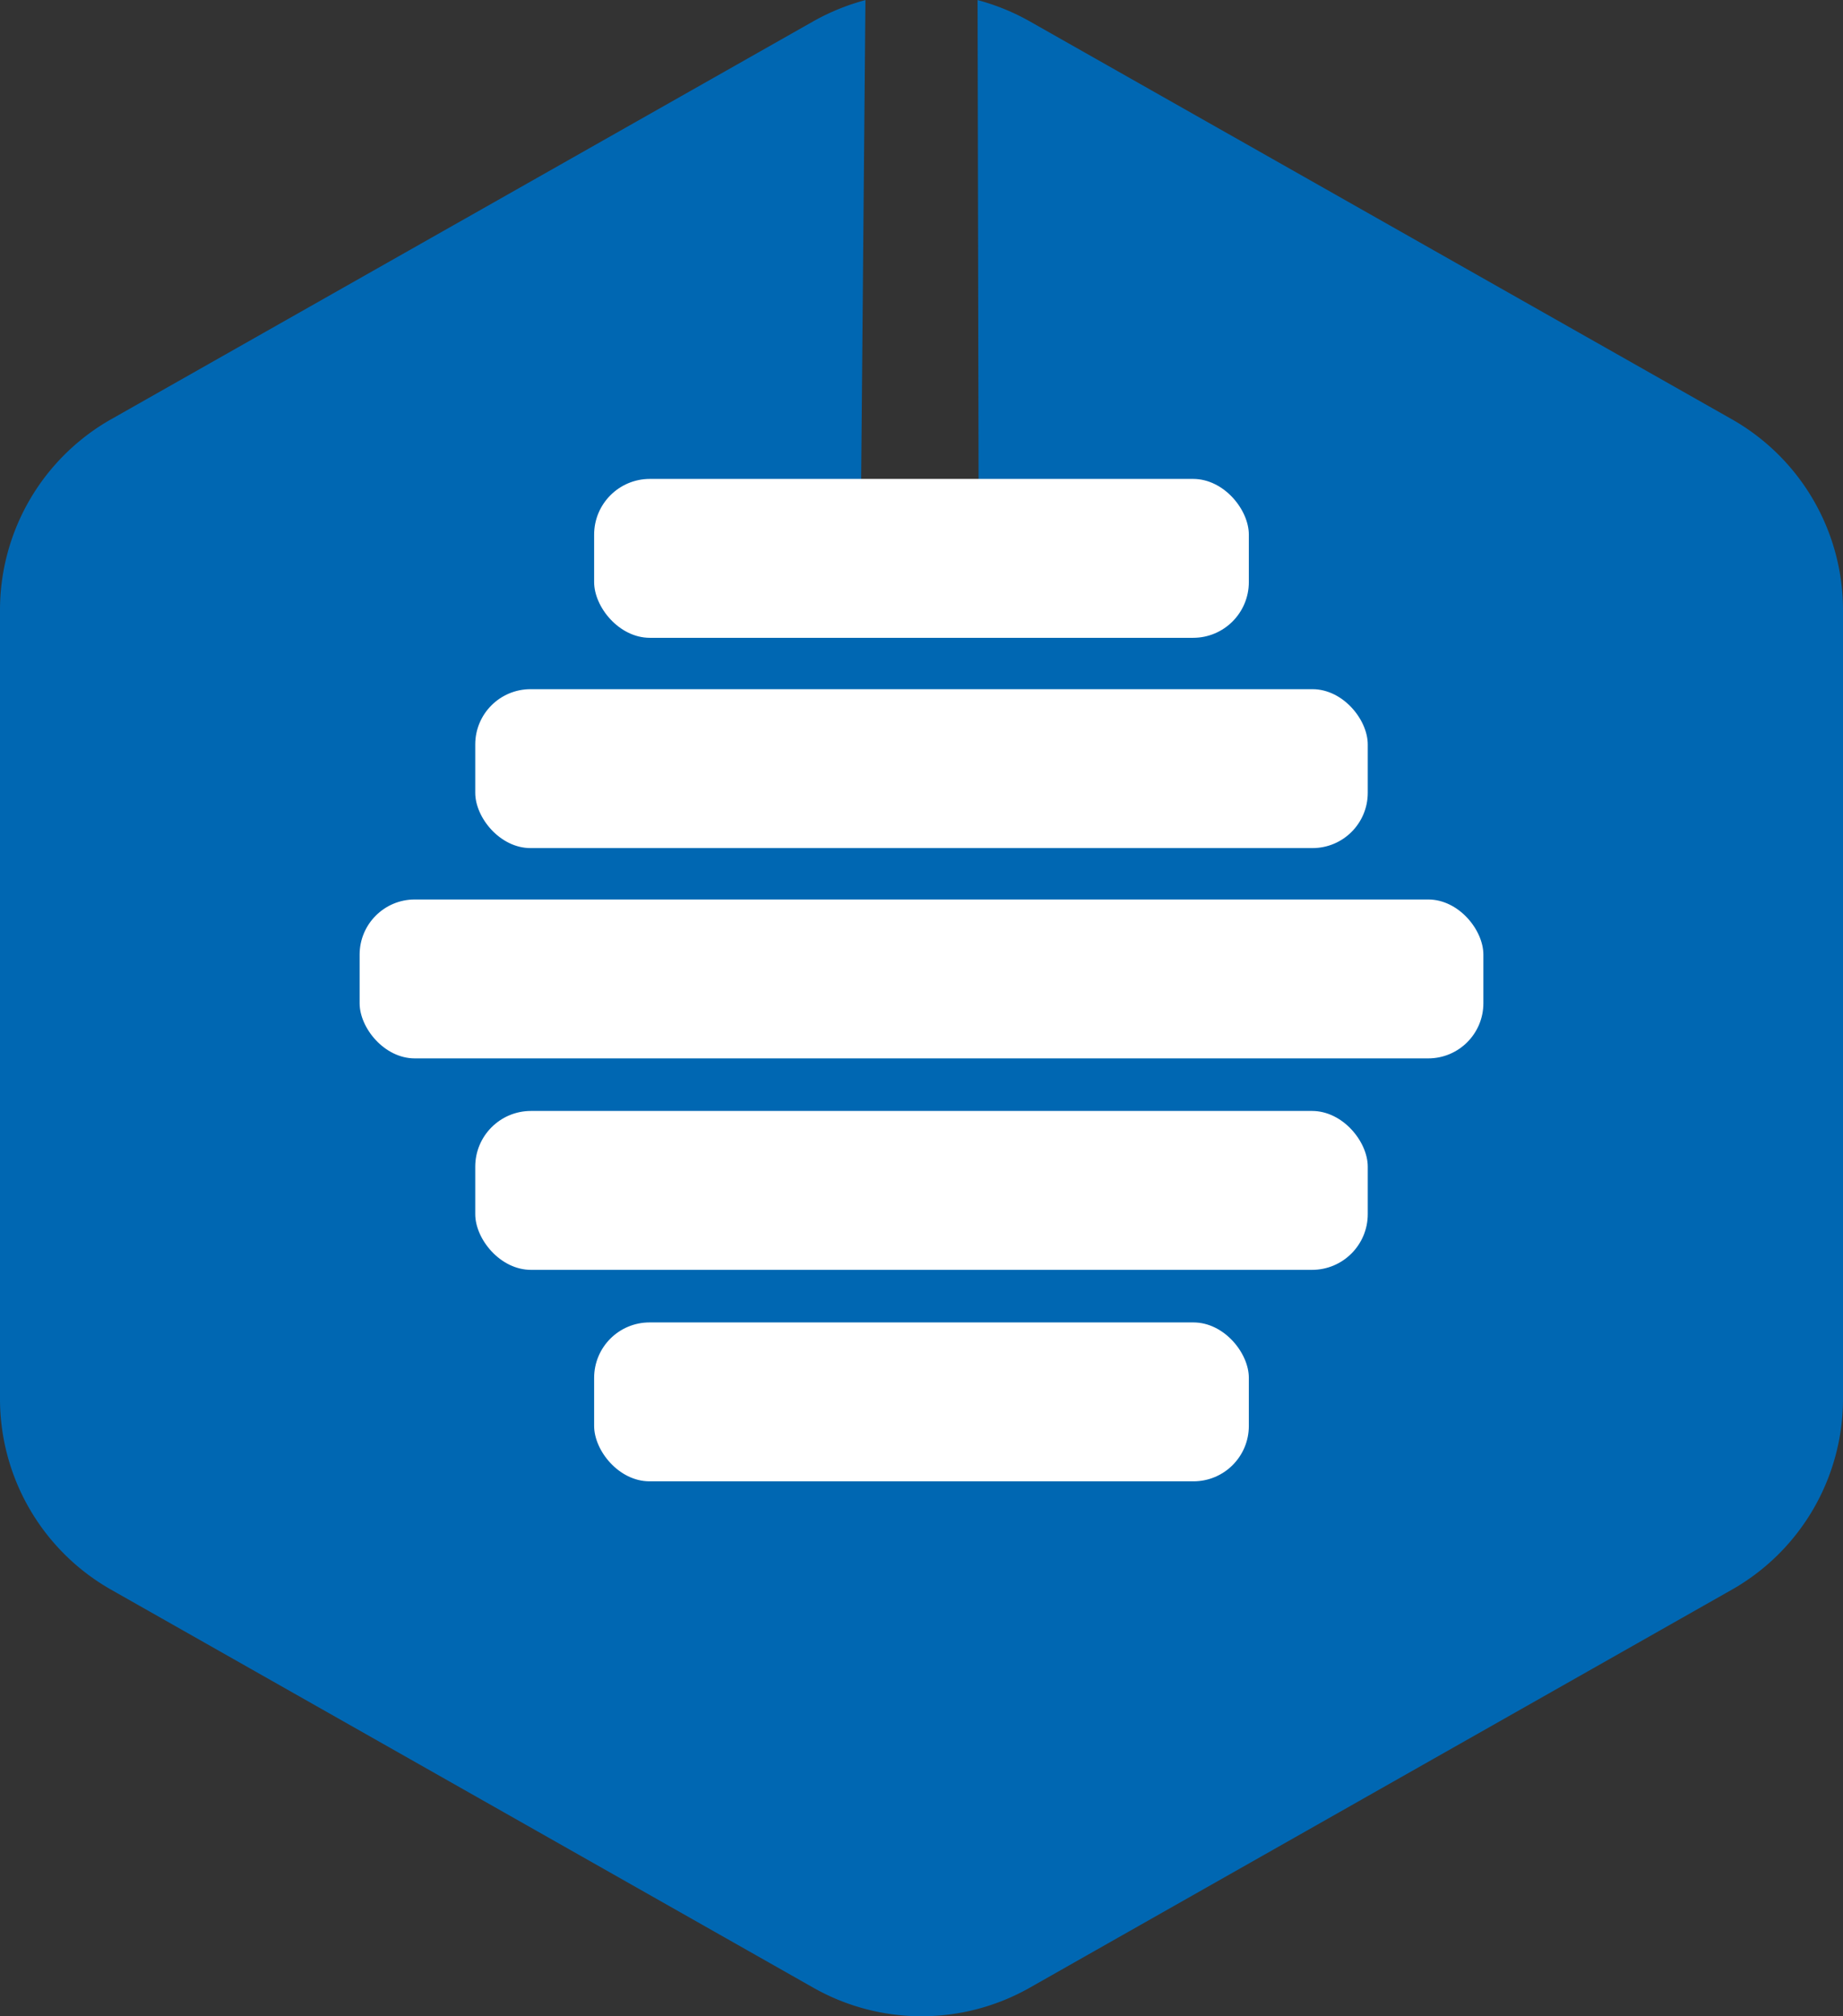 <svg xmlns="http://www.w3.org/2000/svg" id="Ebene_1" data-name="Ebene 1" viewBox="0 0 725.46 793.47"><rect x="0" y="0" width="725.46" height="793.47" fill="#333333" stroke="none"/><defs><style>.cls-1{fill:#0067b2;}.cls-2{fill:#fff;}</style></defs><path class="cls-1" d="M855.6,526.69V837.16a86.34,86.34,0,0,1-43.81,75.1L535.46,1068.87a86.34,86.34,0,0,1-85.15,0L173.94,912.26a86.33,86.33,0,0,1-43.8-75.1V526.69a86.32,86.32,0,0,1,43.8-75.1L450.31,295a88.08,88.08,0,0,1,20.49-8.34l-1.74,195.49c0,12.13,11.67,11.84,23.81,11.84s22.48.29,22.48-11.84l-.41-195.49A87.83,87.83,0,0,1,535.42,295L811.79,451.59A86.33,86.33,0,0,1,855.6,526.69Z" transform="translate(-130.14 -286.63)"></path><rect class="cls-2" x="233.87" y="188.47" width="257.71" height="62.53" rx="21.93"></rect><rect class="cls-2" x="187.07" y="271.22" width="351.32" height="62.53" rx="21.75"></rect><rect class="cls-2" x="141.56" y="353.98" width="442.34" height="62.53" rx="21.7"></rect><rect class="cls-2" x="187.07" y="437.2" width="351.32" height="62.53" rx="21.93"></rect><rect class="cls-2" x="233.87" y="520.42" width="257.71" height="62.53" rx="21.8"></rect></svg>